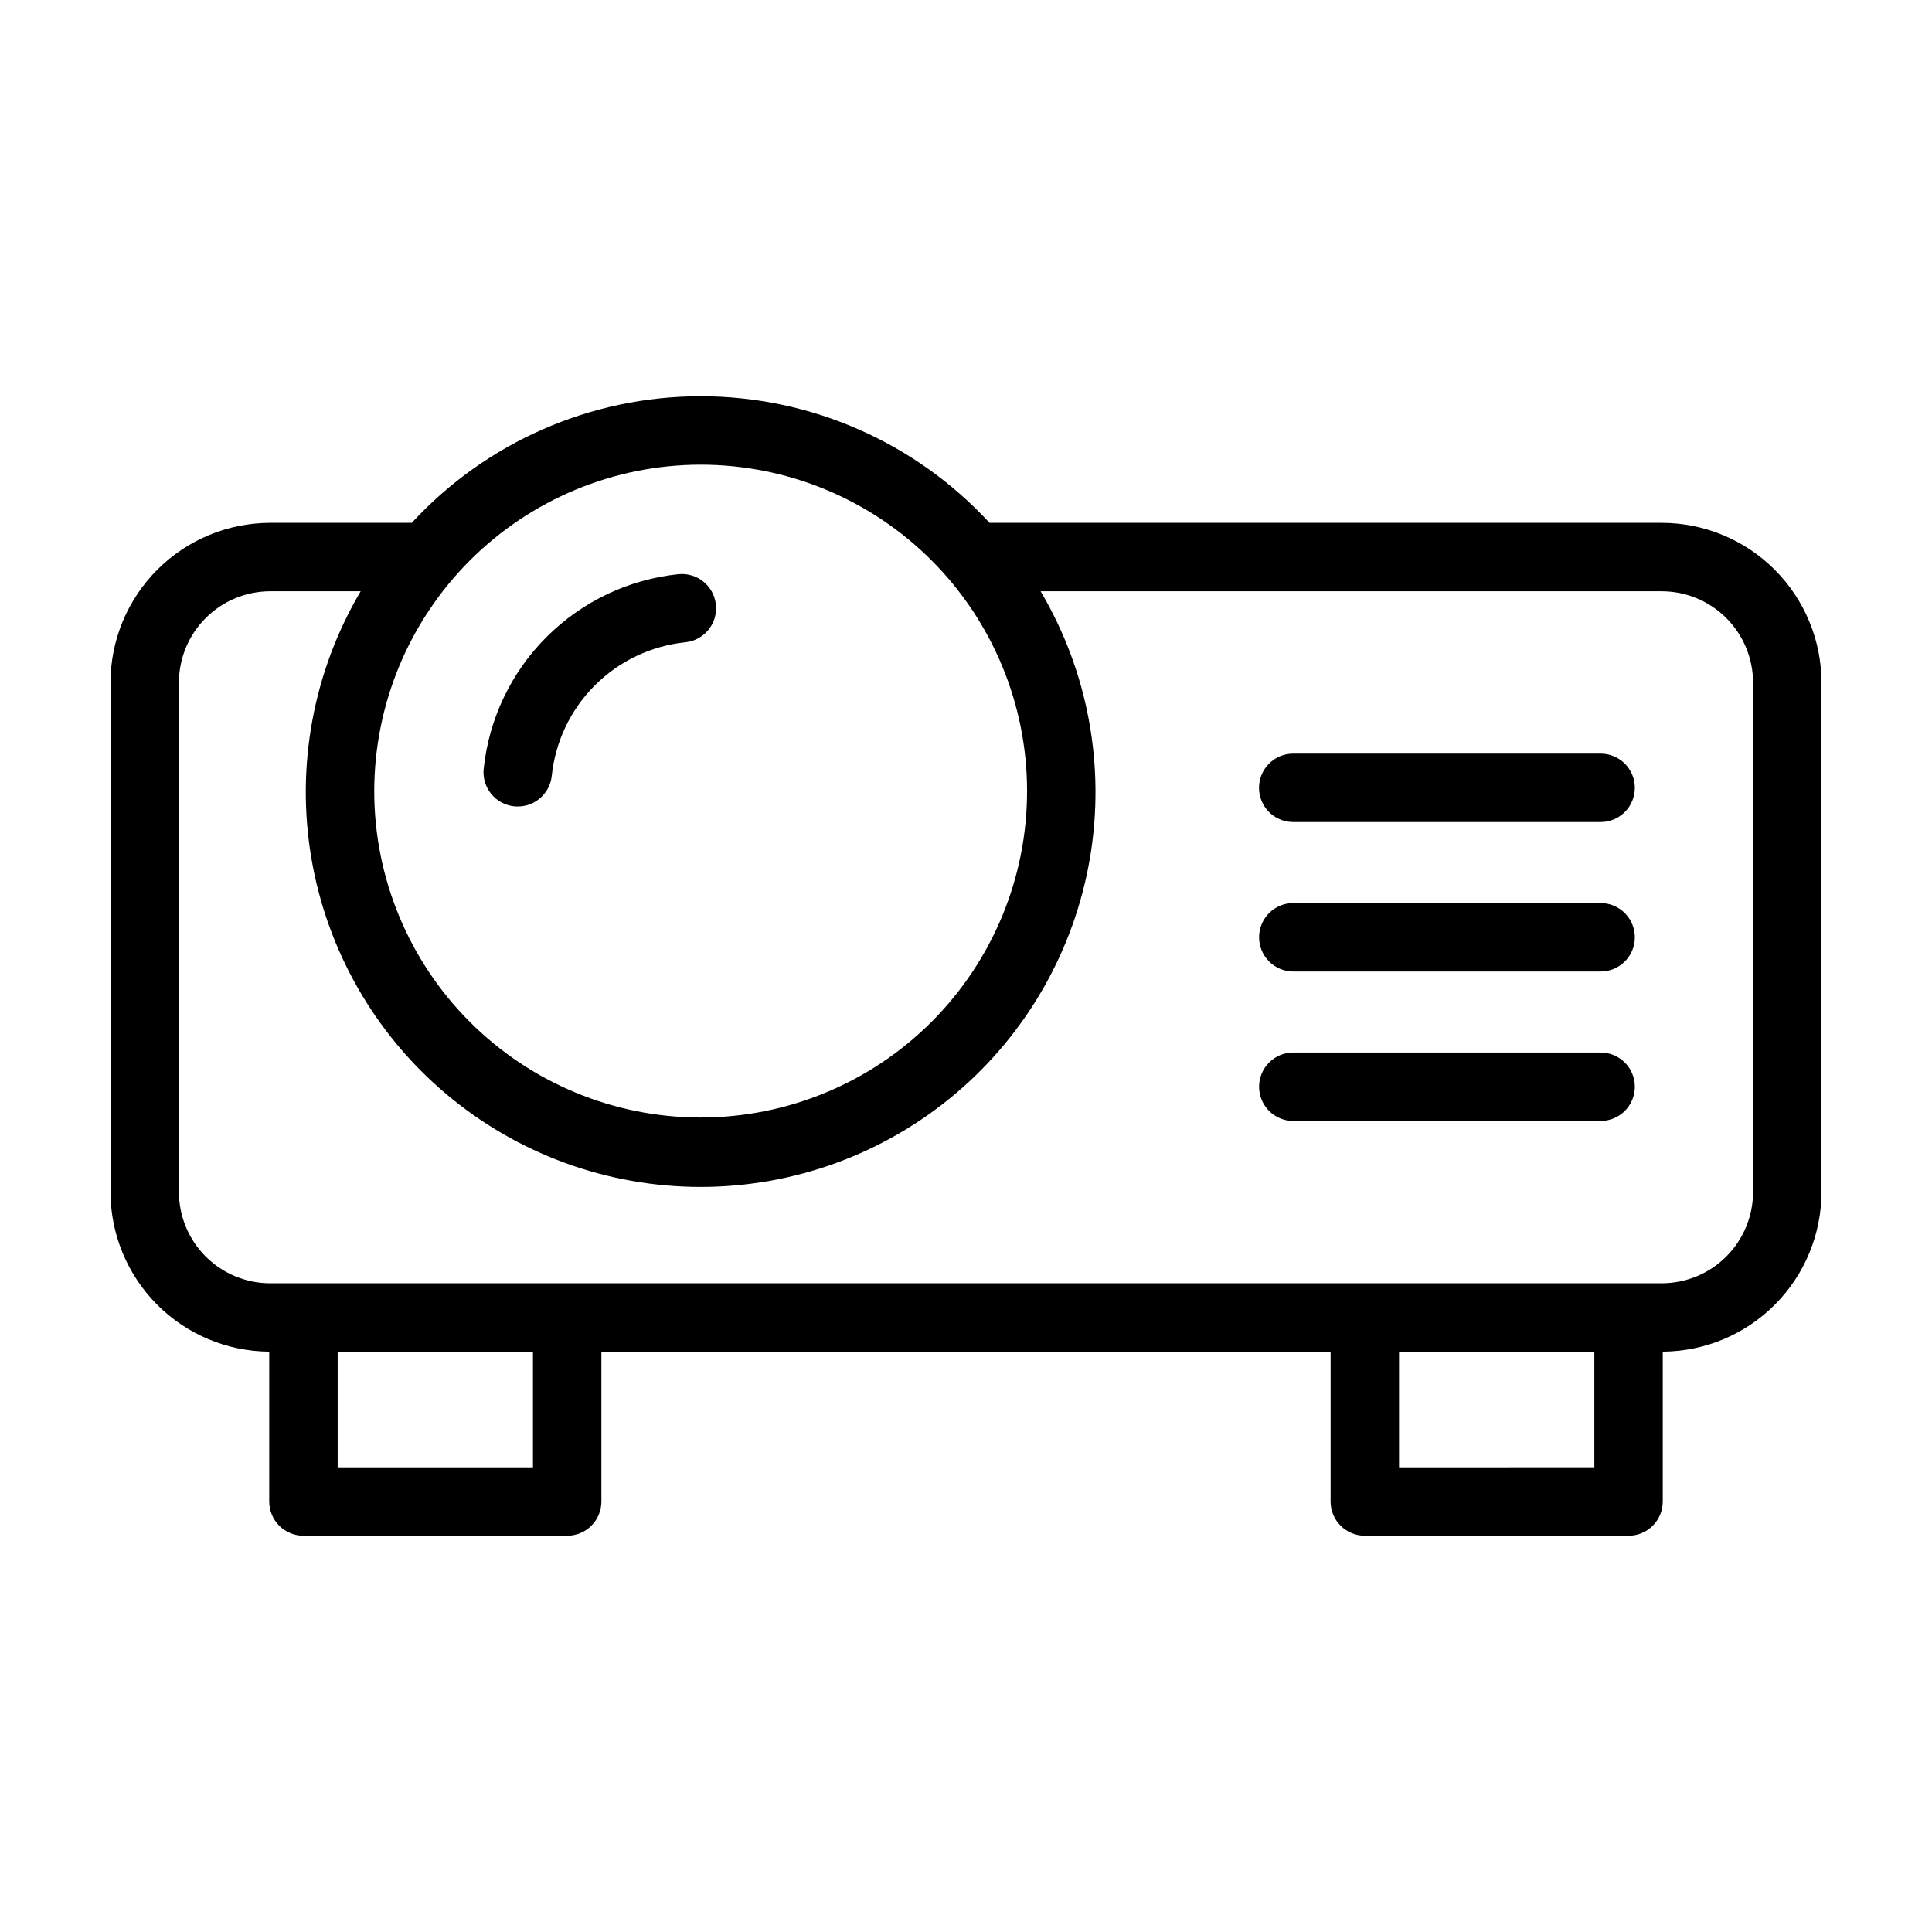 <?xml version="1.0" encoding="UTF-8"?>
<!-- Uploaded to: ICON Repo, www.svgrepo.com, Generator: ICON Repo Mixer Tools -->
<svg fill="#000000" width="800px" height="800px" version="1.1" viewBox="144 144 512 512" xmlns="http://www.w3.org/2000/svg">
 <path d="m584.39 282.56h-178.15c-19.715-21.387-47.477-33.551-76.562-33.551-29.086 0-56.848 12.164-76.562 33.551h-37.512c-11.223 0.012-21.98 4.477-29.914 12.41s-12.395 18.691-12.406 29.91v135.02c0.012 11.176 4.441 21.891 12.32 29.816 7.879 7.922 18.57 12.41 29.742 12.488v39.719c0 2.406 0.957 4.711 2.656 6.41 1.699 1.703 4.008 2.656 6.41 2.656h69.895c2.402 0 4.711-0.953 6.41-2.656 1.699-1.699 2.656-4.004 2.656-6.41v-39.707h193.25v39.707c0 2.406 0.957 4.711 2.656 6.41 1.703 1.703 4.008 2.656 6.414 2.656h69.891c2.406 0 4.711-0.953 6.41-2.656 1.703-1.699 2.656-4.004 2.656-6.41v-39.719c11.176-0.078 21.863-4.566 29.742-12.488 7.879-7.926 12.309-18.641 12.32-29.816v-135.02c-0.012-11.219-4.473-21.977-12.406-29.91-7.934-7.934-18.691-12.398-29.91-12.41zm-254.71-15.414c22.941 0 44.945 9.113 61.168 25.336 16.223 16.223 25.336 38.223 25.336 61.168 0 22.941-9.113 44.945-25.336 61.168-16.223 16.219-38.227 25.336-61.168 25.336-22.941 0-44.945-9.117-61.168-25.34-16.223-16.219-25.336-38.223-25.336-61.164 0.027-22.938 9.148-44.922 25.363-61.141 16.219-16.215 38.207-25.34 61.141-25.363zm-44.441 265.71h-51.754v-30.641h51.754zm229.52 0v-30.641h51.758v30.637zm93.82-72.957c-0.008 6.414-2.559 12.559-7.094 17.094-4.531 4.531-10.68 7.082-17.09 7.09h-368.79c-6.414-0.008-12.559-2.559-17.094-7.09-4.535-4.535-7.086-10.68-7.094-17.094v-135.02c0.008-6.41 2.559-12.559 7.094-17.094 4.531-4.535 10.68-7.086 17.094-7.094h23.98c-12.574 21.285-17.207 46.336-13.074 70.707 4.129 24.371 16.758 46.496 35.641 62.449 18.883 15.953 42.805 24.703 67.527 24.703 24.719 0 48.641-8.75 67.527-24.703 18.883-15.953 31.508-38.078 35.641-62.449 4.129-24.371-0.5-49.422-13.074-70.707h164.62c6.41 0.008 12.559 2.559 17.094 7.094 4.531 4.535 7.082 10.684 7.09 17.094zm-336.4-112.15c1.383-13.219 7.266-25.559 16.668-34.953 9.406-9.395 21.754-15.27 34.973-16.637 4.973-0.484 9.402 3.144 9.902 8.113 0.504 4.973-3.109 9.414-8.078 9.934-9.062 0.934-17.531 4.961-23.98 11.398-6.449 6.441-10.488 14.902-11.438 23.965-0.469 4.629-4.359 8.152-9.012 8.16-0.305 0-0.613-0.016-0.922-0.043v-0.004c-4.984-0.504-8.613-4.949-8.113-9.934zm305.07 5.031v0.004c0.004 2.406-0.953 4.711-2.652 6.41-1.703 1.703-4.008 2.656-6.414 2.656h-81.465c-5.008 0-9.066-4.059-9.066-9.066s4.059-9.066 9.066-9.066h81.465c2.406 0 4.711 0.953 6.414 2.652 1.699 1.703 2.656 4.008 2.652 6.414zm0 39.605v0.004c0.004 2.406-0.953 4.711-2.652 6.414-1.703 1.699-4.008 2.652-6.414 2.652h-81.465c-5-0.012-9.047-4.066-9.047-9.066s4.047-9.055 9.047-9.066h81.465c2.406 0 4.711 0.953 6.414 2.656 1.699 1.699 2.656 4.004 2.652 6.41zm0 39.605v0.004c0.004 2.406-0.953 4.711-2.652 6.414-1.703 1.699-4.008 2.656-6.414 2.656h-81.465c-5-0.012-9.047-4.07-9.047-9.07s4.047-9.055 9.047-9.066h81.465c2.406 0 4.711 0.953 6.414 2.656 1.699 1.699 2.656 4.008 2.652 6.41z"/>
</svg>